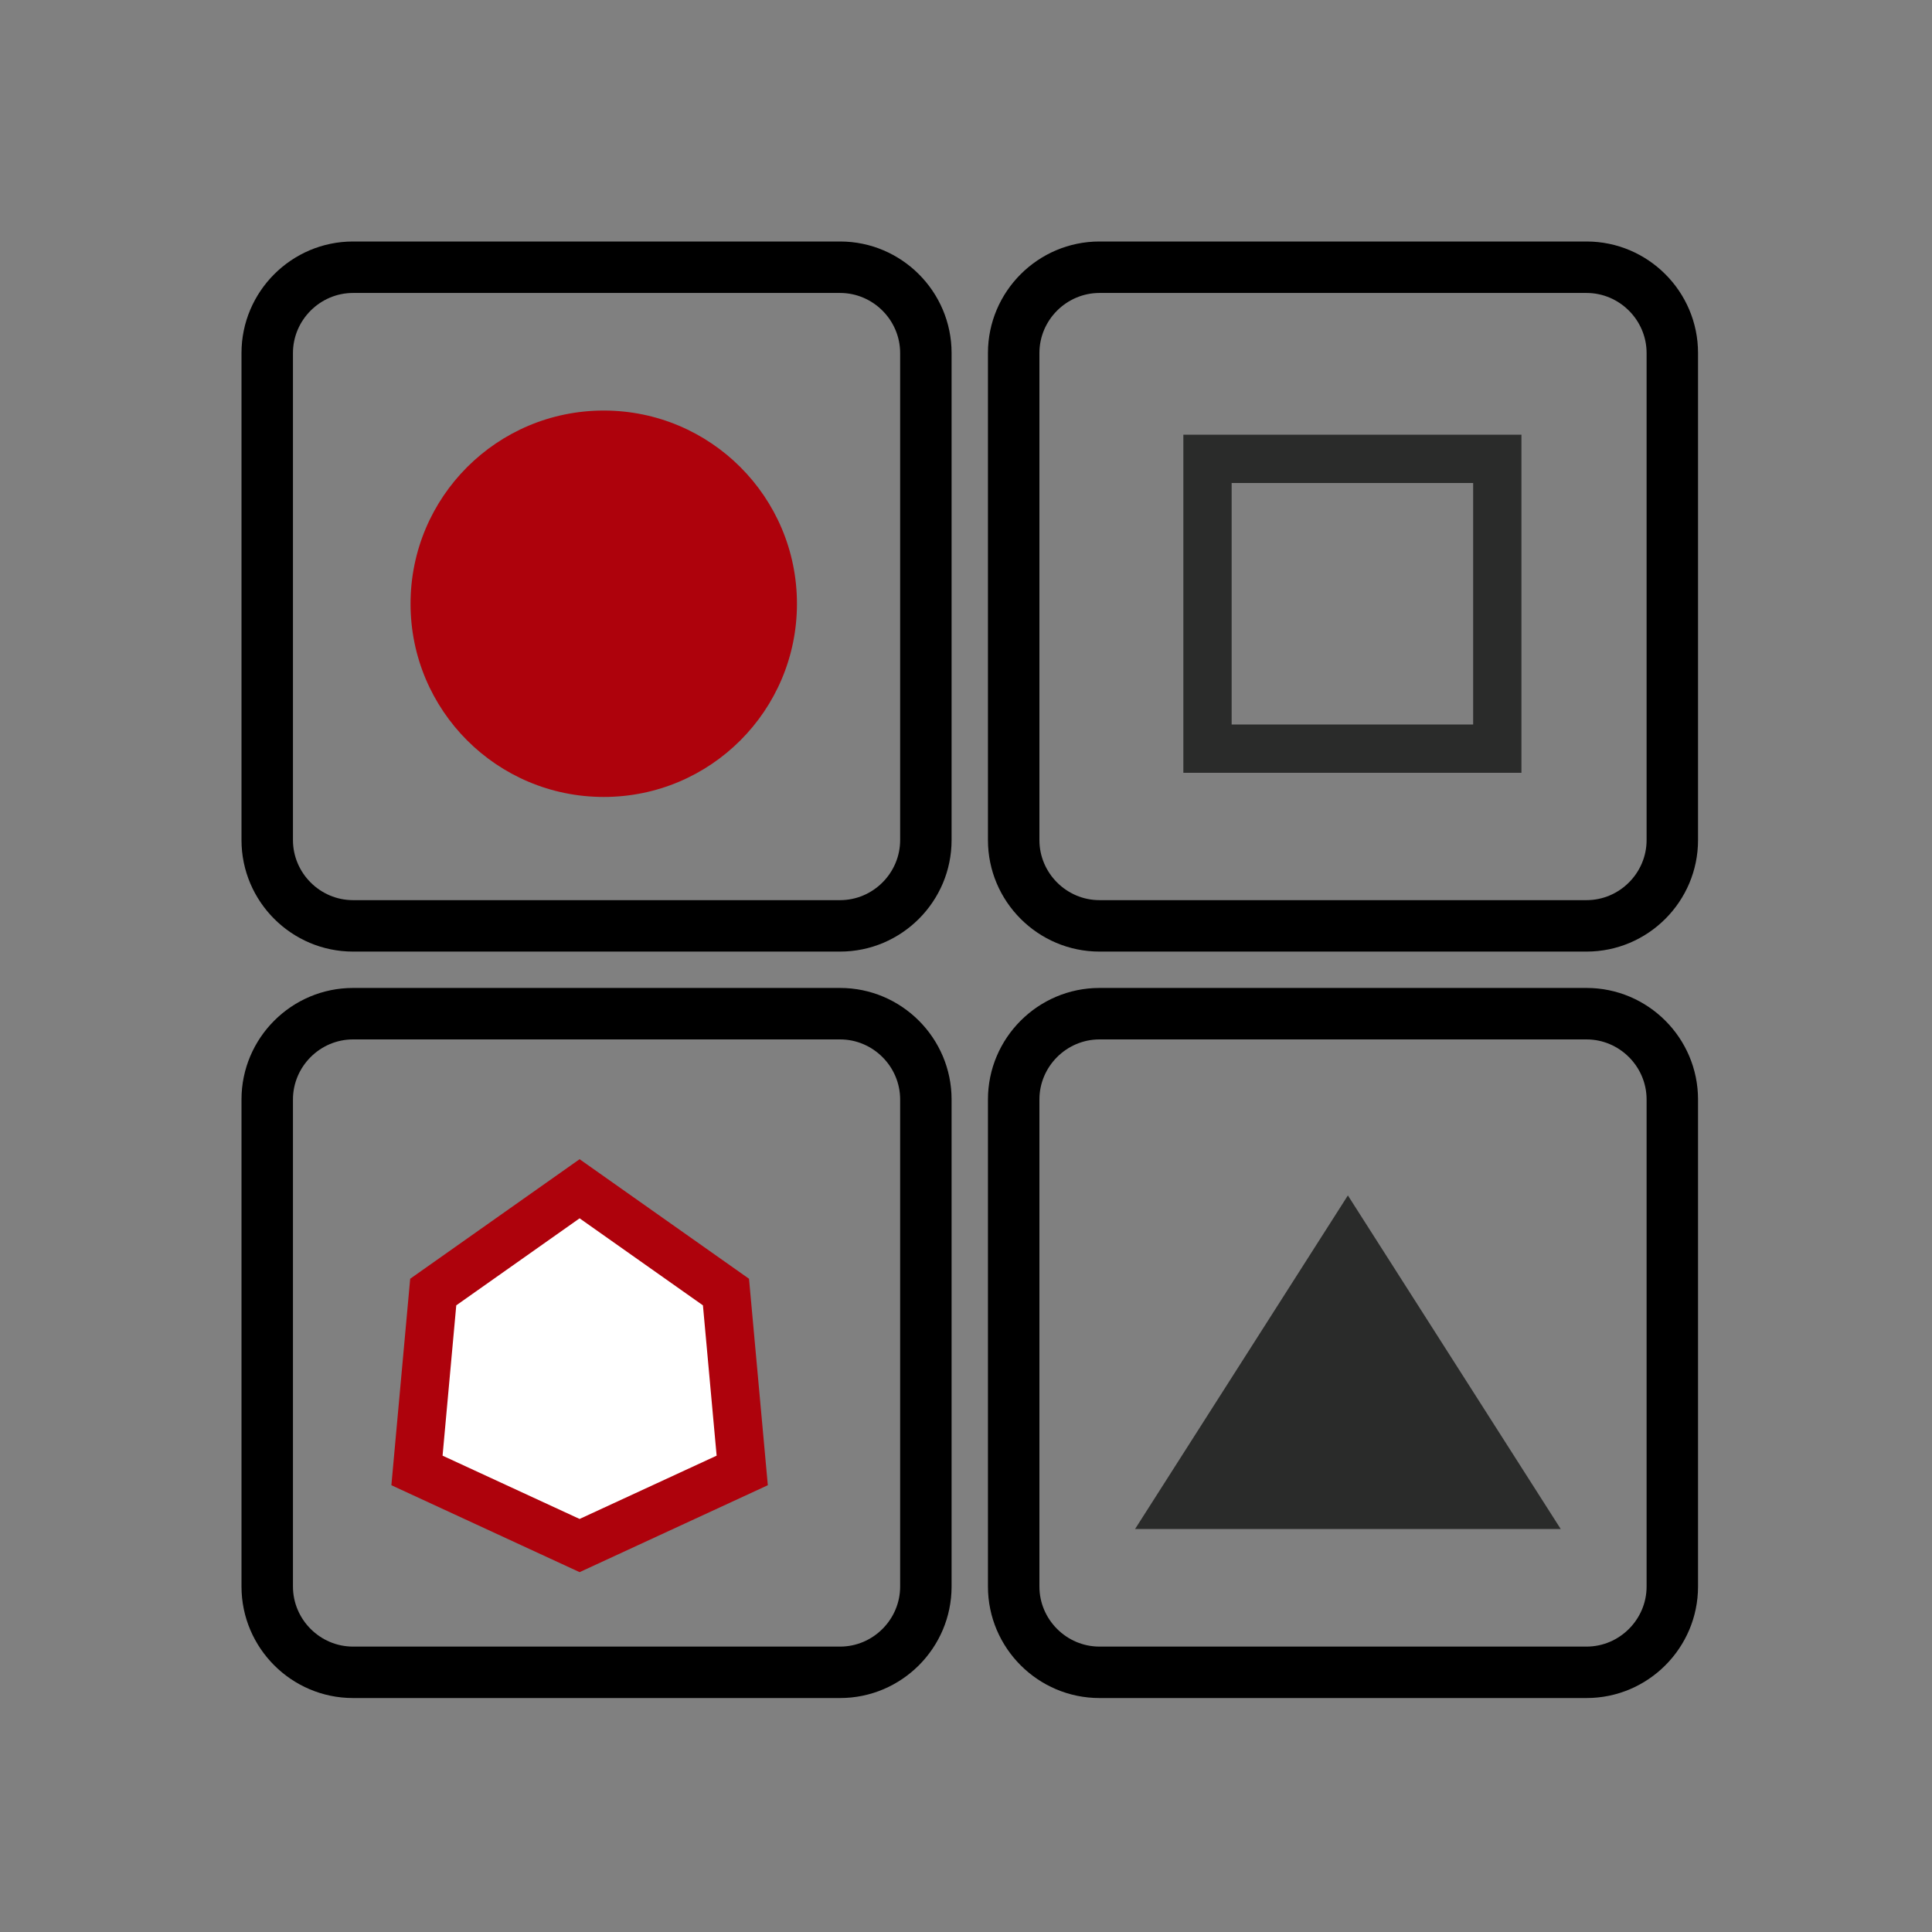 <svg xmlns="http://www.w3.org/2000/svg" fill="none" viewBox="0 0 80 80" height="80" width="80">
<rect x="0" y="0" width="80" height="80" fill="#808080" stroke="none"/>
<path fill="#AE020C" d="M33 25C33 29.42 29.42 33 25 33C20.58 33 17 29.42 17 25C17 20.58 20.58 17 25 17C29.42 17 33 20.58 33 25Z"></path>
<path fill="black" d="M34.787 10H14.617C12.074 10 10 12.074 10 14.617V34.787C10 37.329 12.074 39.403 14.617 39.403H34.787C37.329 39.403 39.403 37.329 39.403 34.787V14.617C39.403 12.074 37.329 10 34.787 10ZM37.273 34.787C37.273 36.151 36.15 37.273 34.787 37.273C26.732 37.273 17.688 37.273 14.617 37.273C13.253 37.273 12.131 36.151 12.131 34.787V14.617C12.131 13.253 13.253 12.131 14.617 12.131H34.787C36.15 12.131 37.273 13.253 37.273 14.617V34.787Z"></path>
<path fill="black" d="M65.696 10H45.526C42.983 10 40.909 12.074 40.909 14.617V34.787C40.909 37.329 42.983 39.403 45.526 39.403H65.696C68.239 39.403 70.312 37.329 70.312 34.787V14.617C70.312 12.074 68.239 10 65.696 10ZM68.182 34.787C68.182 36.151 67.059 37.273 65.696 37.273H45.526C44.162 37.273 43.04 36.151 43.04 34.787V14.617C43.04 13.253 44.162 12.131 45.526 12.131H65.696C67.059 12.131 68.182 13.253 68.182 14.617V34.787Z"></path>
<path fill="black" d="M34.787 40.909H14.617C12.074 40.909 10 42.983 10 45.526V65.696C10 68.238 12.074 70.312 14.617 70.312H34.787C37.329 70.312 39.403 68.238 39.403 65.696V45.526C39.403 42.983 37.329 40.909 34.787 40.909ZM37.273 65.696C37.273 67.06 36.15 68.182 34.787 68.182H14.617C13.253 68.182 12.131 67.06 12.131 65.696V45.526C12.131 44.162 13.253 43.04 14.617 43.04H34.787C36.15 43.04 37.273 44.162 37.273 45.526V65.696Z"></path>
<path fill="black" d="M65.696 40.909H45.526C42.983 40.909 40.909 42.983 40.909 45.526V65.696C40.909 68.238 42.983 70.312 45.526 70.312H65.696C68.239 70.312 70.312 68.238 70.312 65.696V45.526C70.312 42.983 68.239 40.909 65.696 40.909ZM68.182 65.696C68.182 67.06 67.059 68.182 65.696 68.182H45.526C44.162 68.182 43.04 67.06 43.04 65.696V45.526C43.04 44.162 44.162 43.04 45.526 43.04H65.696C67.059 43.04 68.182 44.162 68.182 45.526V65.696Z"></path>
<rect stroke-width="2" stroke="#2A2B2A" height="12" width="12" y="19" x="50"></rect>
<path fill="#2A2B2A" d="M55.813 49.5L64.627 63.314H47L55.813 49.5Z"></path>
<path stroke-width="2" stroke="#AE020C" fill="white" d="M17.939 53.501L24 49.224L30.061 53.501L30.734 60.888L24 63.998L17.266 60.888L17.939 53.501Z"></path>
</svg>
